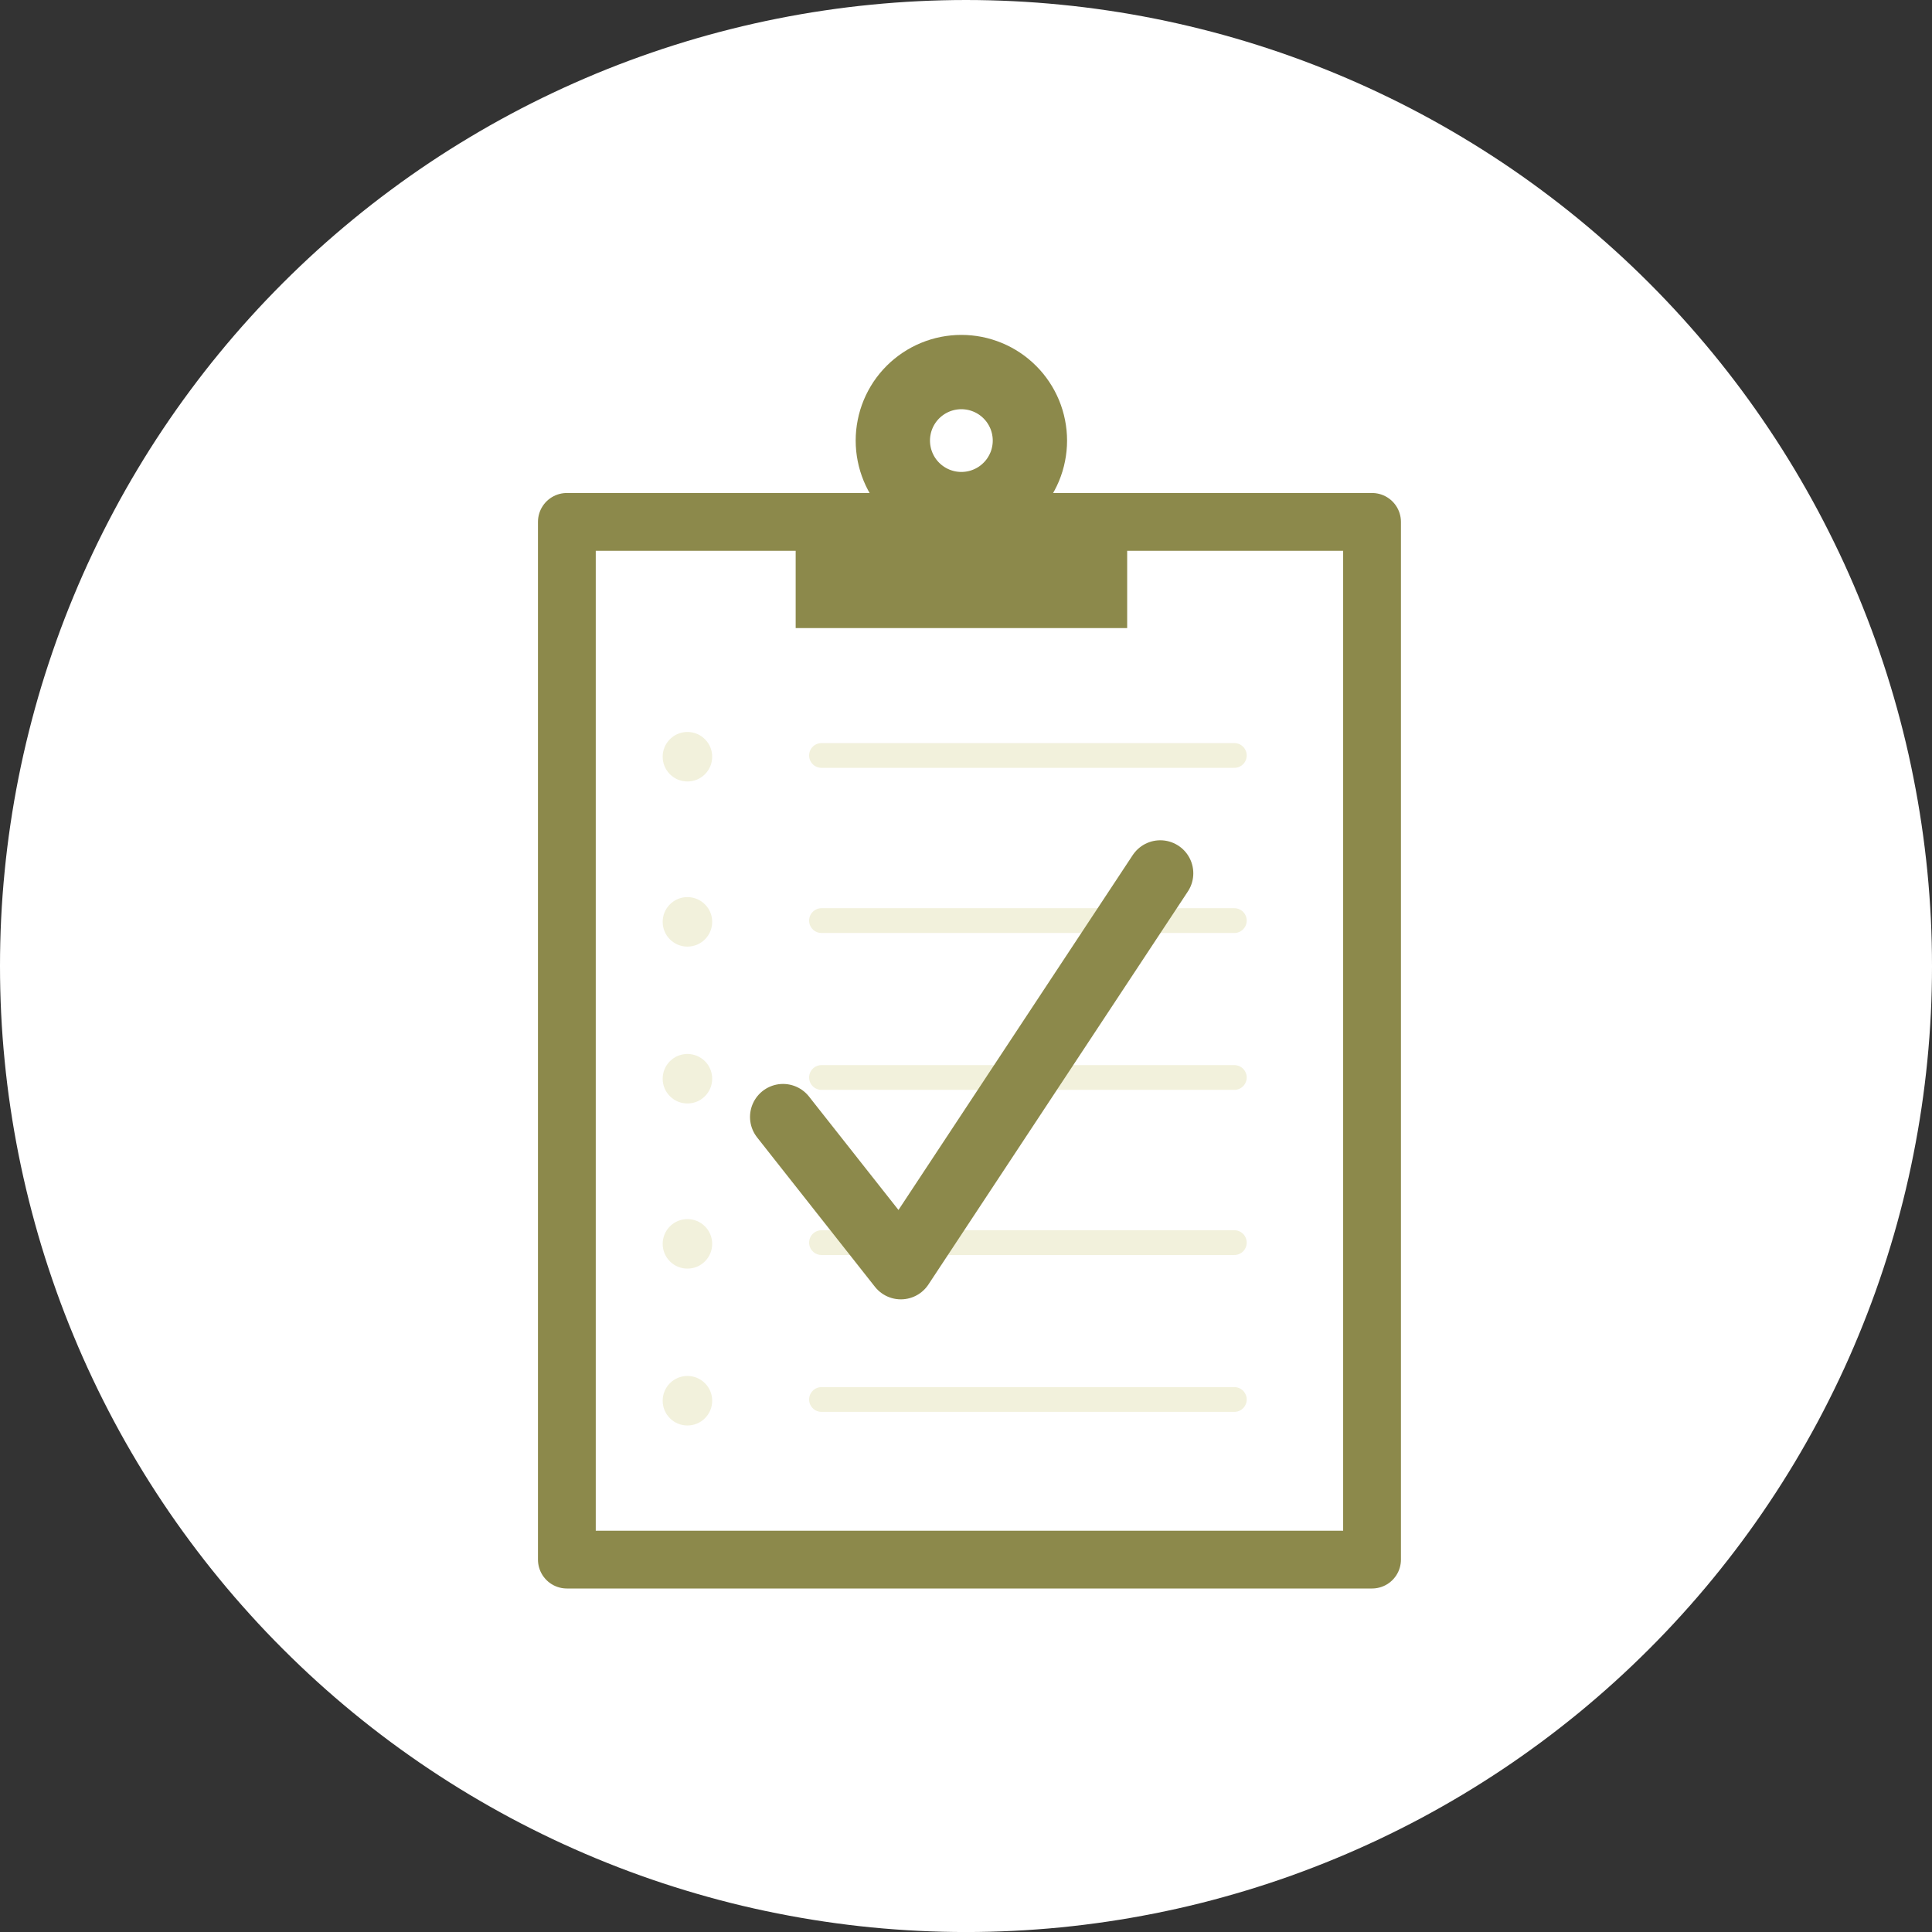 <?xml version="1.0" encoding="UTF-8" standalone="no"?> <svg xmlns:inkscape="http://www.inkscape.org/namespaces/inkscape" xmlns:sodipodi="http://sodipodi.sourceforge.net/DTD/sodipodi-0.dtd" xmlns="http://www.w3.org/2000/svg" xmlns:svg="http://www.w3.org/2000/svg" width="316.38" zoomAndPan="magnify" viewBox="0 0 237.285 237.289" height="316.385" preserveAspectRatio="xMidYMid" version="1.0" id="svg181"><rect x="0" y="0" width="237.285" height="237.289" fill="#333333" stroke="none"/><defs id="defs7"><clipPath id="441a56de41"><path d="M 8.984,8.348 H 246.27 V 245.637 H 8.984 Z m 0,0" clip-rule="nonzero" id="path4"></path></clipPath></defs><g clip-path="url(#441a56de41)" id="g11" style="fill:#ffffff;fill-opacity:1" transform="translate(-8.984,-8.348)"><path fill="#ffffff" d="m 246.27,126.992 c 0,1.941 -0.047,3.883 -0.141,5.824 -0.098,1.938 -0.238,3.875 -0.43,5.805 -0.191,1.934 -0.43,3.859 -0.715,5.781 -0.285,1.918 -0.617,3.832 -0.996,5.738 -0.375,1.902 -0.801,3.797 -1.273,5.68 -0.473,1.883 -0.988,3.754 -1.555,5.613 -0.562,1.859 -1.172,3.699 -1.824,5.527 -0.656,1.828 -1.355,3.641 -2.098,5.434 -0.742,1.797 -1.527,3.57 -2.359,5.324 -0.832,1.758 -1.703,3.488 -2.617,5.203 -0.918,1.711 -1.875,3.402 -2.871,5.066 -1,1.664 -2.035,3.305 -3.117,4.918 -1.078,1.617 -2.195,3.203 -3.352,4.762 -1.156,1.559 -2.352,3.09 -3.582,4.59 -1.234,1.504 -2.5,2.973 -3.805,4.41 -1.305,1.441 -2.641,2.848 -4.016,4.219 -1.371,1.371 -2.777,2.711 -4.219,4.016 -1.438,1.305 -2.906,2.57 -4.406,3.805 -1.504,1.23 -3.031,2.426 -4.594,3.582 -1.559,1.156 -3.145,2.273 -4.758,3.352 -1.617,1.078 -3.258,2.117 -4.922,3.117 -1.664,0.996 -3.355,1.953 -5.066,2.871 -1.711,0.914 -3.445,1.785 -5.203,2.617 -1.754,0.828 -3.527,1.617 -5.324,2.359 -1.793,0.742 -3.602,1.441 -5.43,2.098 -1.828,0.652 -3.672,1.262 -5.531,1.824 -1.859,0.562 -3.73,1.082 -5.613,1.555 -1.883,0.473 -3.777,0.895 -5.68,1.273 -1.906,0.379 -3.816,0.711 -5.738,0.996 -1.922,0.285 -3.848,0.523 -5.781,0.715 -1.93,0.188 -3.867,0.332 -5.805,0.426 -1.941,0.098 -3.883,0.145 -5.824,0.145 -1.941,0 -3.883,-0.047 -5.82,-0.145 -1.938,-0.094 -3.875,-0.238 -5.809,-0.426 -1.93,-0.191 -3.859,-0.43 -5.777,-0.715 -1.922,-0.285 -3.836,-0.617 -5.738,-0.996 -1.906,-0.379 -3.801,-0.801 -5.684,-1.273 -1.883,-0.473 -3.754,-0.992 -5.609,-1.555 -1.859,-0.562 -3.703,-1.172 -5.531,-1.824 -1.828,-0.656 -3.641,-1.355 -5.434,-2.098 -1.793,-0.742 -3.566,-1.531 -5.324,-2.359 -1.754,-0.832 -3.488,-1.703 -5.199,-2.617 -1.715,-0.918 -3.402,-1.875 -5.066,-2.871 -1.668,-1 -3.309,-2.039 -4.922,-3.117 -1.613,-1.078 -3.199,-2.195 -4.762,-3.352 -1.559,-1.156 -3.09,-2.352 -4.59,-3.582 -1.5,-1.234 -2.973,-2.5 -4.41,-3.805 -1.438,-1.305 -2.844,-2.645 -4.215,-4.016 -1.375,-1.371 -2.715,-2.777 -4.016,-4.219 -1.305,-1.438 -2.574,-2.906 -3.805,-4.41 -1.234,-1.5 -2.426,-3.031 -3.582,-4.59 -1.156,-1.559 -2.277,-3.145 -3.355,-4.762 -1.078,-1.613 -2.117,-3.254 -3.113,-4.918 -1,-1.664 -1.957,-3.355 -2.871,-5.066 -0.914,-1.715 -1.789,-3.445 -2.617,-5.203 -0.832,-1.754 -1.617,-3.527 -2.359,-5.324 -0.746,-1.793 -1.445,-3.605 -2.098,-5.434 -0.652,-1.828 -1.262,-3.668 -1.828,-5.527 -0.562,-1.859 -1.078,-3.73 -1.551,-5.613 -0.473,-1.883 -0.898,-3.777 -1.277,-5.68 -0.379,-1.906 -0.711,-3.82 -0.996,-5.738 C 9.98,142.48 9.742,140.555 9.555,138.621 9.363,136.691 9.219,134.754 9.125,132.816 9.031,130.875 8.984,128.934 8.984,126.992 c 0,-1.941 0.047,-3.883 0.141,-5.82 0.094,-1.941 0.238,-3.875 0.43,-5.809 0.188,-1.934 0.426,-3.859 0.711,-5.777 0.285,-1.922 0.617,-3.836 0.996,-5.738 0.379,-1.906 0.805,-3.801 1.277,-5.684 0.473,-1.883 0.988,-3.754 1.551,-5.613 0.566,-1.855 1.176,-3.699 1.828,-5.527 0.652,-1.828 1.352,-3.641 2.098,-5.434 0.742,-1.793 1.527,-3.57 2.359,-5.324 0.828,-1.754 1.703,-3.488 2.617,-5.199 0.914,-1.715 1.871,-3.402 2.871,-5.07 0.996,-1.664 2.035,-3.305 3.113,-4.918 1.078,-1.613 2.199,-3.203 3.355,-4.762 1.156,-1.559 2.348,-3.09 3.582,-4.59 1.23,-1.5 2.5,-2.973 3.805,-4.41 1.301,-1.438 2.641,-2.844 4.016,-4.219 1.371,-1.371 2.777,-2.711 4.215,-4.016 1.438,-1.301 2.91,-2.57 4.41,-3.801 1.5,-1.234 3.031,-2.426 4.59,-3.582 1.562,-1.16 3.148,-2.277 4.762,-3.355 1.613,-1.078 3.254,-2.117 4.922,-3.113 1.664,-1 3.352,-1.957 5.066,-2.871 1.711,-0.918 3.445,-1.789 5.199,-2.617 1.758,-0.832 3.531,-1.617 5.324,-2.363 1.793,-0.742 3.605,-1.441 5.434,-2.094 1.828,-0.656 3.672,-1.262 5.531,-1.828 1.855,-0.562 3.727,-1.082 5.609,-1.551 1.883,-0.473 3.777,-0.898 5.684,-1.277 1.902,-0.379 3.816,-0.711 5.738,-0.996 1.918,-0.285 3.848,-0.523 5.777,-0.711 1.934,-0.191 3.871,-0.336 5.809,-0.43 1.938,-0.094 3.879,-0.145 5.82,-0.145 1.941,0 3.883,0.051 5.824,0.145 1.938,0.094 3.875,0.238 5.805,0.43 1.934,0.188 3.859,0.426 5.781,0.711 1.922,0.285 3.832,0.617 5.738,0.996 1.902,0.379 3.797,0.805 5.68,1.277 1.883,0.469 3.754,0.988 5.613,1.551 1.859,0.566 3.703,1.172 5.531,1.828 1.828,0.652 3.637,1.352 5.43,2.094 1.797,0.746 3.57,1.531 5.324,2.363 1.758,0.828 3.492,1.699 5.203,2.617 1.711,0.914 3.402,1.871 5.066,2.871 1.664,0.996 3.305,2.035 4.922,3.113 1.613,1.078 3.199,2.195 4.758,3.355 1.562,1.156 3.09,2.348 4.594,3.582 1.5,1.23 2.969,2.5 4.406,3.801 1.441,1.305 2.848,2.645 4.219,4.016 1.375,1.375 2.711,2.781 4.016,4.219 1.305,1.438 2.57,2.91 3.805,4.41 1.23,1.5 2.426,3.031 3.582,4.59 1.156,1.559 2.273,3.148 3.352,4.762 1.082,1.613 2.117,3.254 3.117,4.918 0.996,1.668 1.953,3.355 2.871,5.07 0.914,1.711 1.785,3.445 2.617,5.199 0.832,1.754 1.617,3.531 2.359,5.324 0.742,1.793 1.441,3.605 2.098,5.434 0.652,1.828 1.262,3.672 1.824,5.527 0.566,1.859 1.082,3.73 1.555,5.613 0.473,1.883 0.898,3.777 1.273,5.684 0.379,1.902 0.711,3.816 0.996,5.738 0.285,1.918 0.523,3.844 0.715,5.777 0.191,1.934 0.332,3.867 0.43,5.809 0.094,1.938 0.141,3.879 0.141,5.82 z m 0,0" fill-opacity="1" fill-rule="nonzero" id="path9" style="fill:#ffffff;fill-opacity:1"></path></g><path stroke-linecap="round" fill-opacity="1" fill="#ffffff" fill-rule="nonzero" stroke-linejoin="round" d="M 69.621,64.098 H 168.512 V 191.547 H 69.621 Z m 0,0" stroke="#91687f" stroke-width="7.098" stroke-opacity="1" stroke-miterlimit="4" id="path13" style="stroke:#8c894b;stroke-opacity:1"></path><path stroke-linecap="butt" fill-opacity="1" fill="#92697f" fill-rule="nonzero" stroke-linejoin="miter" d="M 98.23,64.098 H 137.93 V 76.633 H 98.23 Z m 0,0" stroke="#92697f" stroke-width="1.014" stroke-opacity="1" stroke-miterlimit="10" id="path15" style="fill:#8c894b;fill-opacity:1;stroke:#8c894b;stroke-opacity:1"></path><path stroke-linecap="round" fill-opacity="1" fill="#ffffff" fill-rule="nonzero" stroke-linejoin="round" d="m 126.492,54.109 c 0,0.555 -0.055,1.102 -0.164,1.645 -0.105,0.543 -0.266,1.066 -0.477,1.578 -0.215,0.512 -0.473,0.996 -0.781,1.457 -0.305,0.457 -0.652,0.883 -1.047,1.273 -0.391,0.391 -0.812,0.738 -1.273,1.047 -0.461,0.309 -0.945,0.566 -1.457,0.777 -0.508,0.211 -1.035,0.371 -1.578,0.48 -0.539,0.105 -1.09,0.16 -1.641,0.16 -0.555,0 -1.102,-0.055 -1.641,-0.16 -0.543,-0.109 -1.07,-0.27 -1.582,-0.48 -0.508,-0.211 -0.992,-0.469 -1.453,-0.777 -0.461,-0.309 -0.887,-0.656 -1.277,-1.047 -0.391,-0.391 -0.738,-0.816 -1.047,-1.273 -0.305,-0.461 -0.566,-0.945 -0.777,-1.457 -0.211,-0.512 -0.371,-1.035 -0.477,-1.578 -0.109,-0.543 -0.164,-1.09 -0.164,-1.645 0,-0.551 0.055,-1.098 0.164,-1.641 0.105,-0.543 0.266,-1.066 0.477,-1.578 0.211,-0.512 0.473,-0.996 0.777,-1.457 0.309,-0.457 0.656,-0.883 1.047,-1.273 0.391,-0.391 0.816,-0.738 1.277,-1.047 0.461,-0.309 0.945,-0.566 1.453,-0.777 0.512,-0.211 1.039,-0.371 1.582,-0.48 0.539,-0.105 1.086,-0.16 1.641,-0.16 0.551,0 1.102,0.055 1.641,0.16 0.543,0.109 1.07,0.27 1.578,0.48 0.512,0.211 0.996,0.469 1.457,0.777 0.461,0.309 0.883,0.656 1.273,1.047 0.395,0.391 0.742,0.816 1.047,1.273 0.309,0.461 0.566,0.945 0.781,1.457 0.211,0.512 0.371,1.035 0.477,1.578 0.109,0.543 0.164,1.09 0.164,1.641 z m 0,0" stroke="#92697f" stroke-width="9.126" stroke-opacity="1" stroke-miterlimit="4" id="path17" style="stroke:#8c894b;stroke-opacity:1"></path><path stroke-linecap="round" fill="none" stroke-linejoin="round" d="m 100.895,92.785 h 50.703" stroke="#d8c9d1" stroke-width="3.042" stroke-opacity="1" stroke-miterlimit="4" id="path19" style="fill:#f2f1dc;fill-opacity:1;stroke:#f2f1dc;stroke-opacity:1"></path><path fill="#d8c9d1" d="m 87.469,92.938 c 0,0.406 -0.074,0.793 -0.23,1.164 -0.152,0.375 -0.375,0.703 -0.66,0.988 -0.285,0.285 -0.613,0.504 -0.984,0.66 -0.375,0.152 -0.762,0.23 -1.164,0.23 -0.406,0 -0.793,-0.078 -1.168,-0.23 -0.371,-0.156 -0.699,-0.375 -0.984,-0.66 -0.285,-0.285 -0.504,-0.613 -0.66,-0.988 -0.156,-0.371 -0.23,-0.758 -0.23,-1.164 0,-0.402 0.074,-0.789 0.23,-1.164 0.156,-0.371 0.375,-0.699 0.66,-0.984 0.285,-0.285 0.613,-0.508 0.984,-0.66 0.375,-0.156 0.762,-0.23 1.168,-0.23 0.402,0 0.789,0.074 1.164,0.23 0.371,0.152 0.699,0.375 0.984,0.66 0.285,0.285 0.508,0.613 0.66,0.984 0.156,0.375 0.23,0.762 0.23,1.164 z m 0,0" fill-opacity="1" fill-rule="nonzero" id="path21" style="fill:#f2f1dc;fill-opacity:1"></path><path stroke-linecap="round" fill="none" stroke-linejoin="round" d="m 100.895,113.066 h 50.703" stroke="#d8c9d1" stroke-width="3.042" stroke-opacity="1" stroke-miterlimit="4" id="path23" style="fill:#f2f1dc;fill-opacity:1;stroke:#f2f1dc;stroke-opacity:1"></path><path fill="#d8c9d1" d="m 87.469,113.219 c 0,0.406 -0.074,0.793 -0.23,1.164 -0.152,0.375 -0.375,0.703 -0.66,0.988 -0.285,0.285 -0.613,0.504 -0.984,0.66 -0.375,0.152 -0.762,0.23 -1.164,0.23 -0.406,0 -0.793,-0.078 -1.168,-0.23 -0.371,-0.156 -0.699,-0.375 -0.984,-0.66 -0.285,-0.285 -0.504,-0.613 -0.66,-0.988 -0.156,-0.371 -0.23,-0.758 -0.23,-1.164 0,-0.402 0.074,-0.789 0.23,-1.164 0.156,-0.371 0.375,-0.699 0.66,-0.984 0.285,-0.285 0.613,-0.508 0.984,-0.66 0.375,-0.156 0.762,-0.23 1.168,-0.23 0.402,0 0.789,0.074 1.164,0.23 0.371,0.152 0.699,0.375 0.984,0.66 0.285,0.285 0.508,0.613 0.66,0.984 0.156,0.375 0.23,0.762 0.23,1.164 z m 0,0" fill-opacity="1" fill-rule="nonzero" id="path25" style="fill:#f2f1dc;fill-opacity:1"></path><path stroke-linecap="round" fill="none" stroke-linejoin="round" d="m 100.895,132.336 h 50.703" stroke="#d8c9d1" stroke-width="3.042" stroke-opacity="1" stroke-miterlimit="4" id="path27" style="fill:#f2f1dc;fill-opacity:1;stroke:#f2f1dc;stroke-opacity:1"></path><path fill="#d8c9d1" d="m 87.469,132.488 c 0,0.402 -0.074,0.789 -0.23,1.164 -0.152,0.371 -0.375,0.699 -0.66,0.984 -0.285,0.285 -0.613,0.508 -0.984,0.66 -0.375,0.156 -0.762,0.23 -1.164,0.23 -0.406,0 -0.793,-0.074 -1.168,-0.23 -0.371,-0.152 -0.699,-0.375 -0.984,-0.66 -0.285,-0.285 -0.504,-0.613 -0.66,-0.984 -0.156,-0.375 -0.23,-0.762 -0.23,-1.164 0,-0.406 0.074,-0.793 0.23,-1.164 0.156,-0.375 0.375,-0.703 0.66,-0.988 0.285,-0.285 0.613,-0.504 0.984,-0.66 0.375,-0.152 0.762,-0.23 1.168,-0.23 0.402,0 0.789,0.078 1.164,0.23 0.371,0.156 0.699,0.375 0.984,0.66 0.285,0.285 0.508,0.613 0.66,0.988 0.156,0.371 0.23,0.758 0.23,1.164 z m 0,0" fill-opacity="1" fill-rule="nonzero" id="path29" style="fill:#f2f1dc;fill-opacity:1"></path><path stroke-linecap="round" fill="none" stroke-linejoin="round" d="m 100.895,152.617 h 50.703" stroke="#d8c9d1" stroke-width="3.042" stroke-opacity="1" stroke-miterlimit="4" id="path31" style="fill:#f2f1dc;fill-opacity:1;stroke:#f2f1dc;stroke-opacity:1"></path><path fill="#d8c9d1" d="m 87.469,152.77 c 0,0.402 -0.074,0.789 -0.23,1.164 -0.152,0.371 -0.375,0.699 -0.66,0.984 -0.285,0.285 -0.613,0.508 -0.984,0.66 -0.375,0.156 -0.762,0.23 -1.164,0.23 -0.406,0 -0.793,-0.074 -1.168,-0.23 -0.371,-0.152 -0.699,-0.375 -0.984,-0.66 -0.285,-0.285 -0.504,-0.613 -0.66,-0.984 -0.156,-0.375 -0.23,-0.762 -0.23,-1.164 0,-0.406 0.074,-0.793 0.23,-1.164 0.156,-0.375 0.375,-0.703 0.66,-0.988 0.285,-0.285 0.613,-0.504 0.984,-0.66 0.375,-0.152 0.762,-0.23 1.168,-0.23 0.402,0 0.789,0.078 1.164,0.23 0.371,0.156 0.699,0.375 0.984,0.66 0.285,0.285 0.508,0.613 0.66,0.988 0.156,0.371 0.23,0.758 0.23,1.164 z m 0,0" fill-opacity="1" fill-rule="nonzero" id="path33" style="fill:#f2f1dc;fill-opacity:1"></path><path stroke-linecap="round" fill="none" stroke-linejoin="round" d="m 100.895,171.883 h 50.703" stroke="#d8c9d1" stroke-width="3.042" stroke-opacity="1" stroke-miterlimit="4" id="path35" style="fill:#f2f1dc;fill-opacity:1;stroke:#f2f1dc;stroke-opacity:1"></path><path fill="#d8c9d1" d="m 87.469,172.035 c 0,0.402 -0.074,0.793 -0.23,1.164 -0.152,0.371 -0.375,0.703 -0.66,0.988 -0.285,0.285 -0.613,0.504 -0.984,0.656 -0.375,0.156 -0.762,0.234 -1.164,0.234 -0.406,0 -0.793,-0.078 -1.168,-0.234 -0.371,-0.152 -0.699,-0.371 -0.984,-0.656 -0.285,-0.285 -0.504,-0.617 -0.66,-0.988 -0.156,-0.371 -0.23,-0.762 -0.23,-1.164 0,-0.402 0.074,-0.793 0.23,-1.164 0.156,-0.375 0.375,-0.703 0.66,-0.988 0.285,-0.285 0.613,-0.504 0.984,-0.66 0.375,-0.152 0.762,-0.23 1.168,-0.23 0.402,0 0.789,0.078 1.164,0.23 0.371,0.156 0.699,0.375 0.984,0.66 0.285,0.285 0.508,0.613 0.66,0.988 0.156,0.371 0.23,0.762 0.23,1.164 z m 0,0" fill-opacity="1" fill-rule="nonzero" id="path37" style="fill:#f2f1dc;fill-opacity:1"></path><path stroke-linecap="round" fill="none" stroke-linejoin="round" d="m 96.172,137.184 14.469,18.344 31.863,-48.27" stroke="#6e4b5f" stroke-width="8.112" stroke-opacity="1" stroke-miterlimit="4" id="path39" style="stroke:#8c894b;stroke-opacity:1"></path><g aria-label="8 Mini-Games" transform="translate(-18.012,72.484)" id="text4134" style="font-weight:bold;font-size:32px;font-family:Nunito;-inkscape-font-specification:'Nunito, Bold';text-align:center;text-anchor:middle;white-space:pre;inline-size:207.603;display:none;fill:#8c894b;stroke-width:1.125;stroke-linecap:round;stroke-linejoin:round;stroke-miterlimit:60.2" class="UnoptimicedTransforms"><path d="m 66.535,-8.723 c -1.023,1.213 -2.066,2.119 -3.162,2.722 -1.1,0.574 -2.219,0.835 -3.37,0.771 -1.137,-0.079 -2.255,-0.504 -3.339,-1.298 -0.861,-0.63 -1.497,-1.349 -1.9,-2.169 -0.407,-0.849 -0.585,-1.735 -0.527,-2.656 0.058,-0.921 0.345,-1.814 0.862,-2.667 l 0.526,0.419 c -1.086,0.883 -2.272,1.361 -3.582,1.433 -1.313,0.042 -2.542,-0.34 -3.674,-1.176 -1.03,-0.761 -1.706,-1.678 -2.011,-2.767 -0.322,-1.101 -0.28,-2.306 0.141,-3.605 0.404,-1.311 1.163,-2.646 2.28,-3.973 1.132,-1.345 2.328,-2.33 3.552,-2.952 1.209,-0.637 2.392,-0.884 3.533,-0.754 1.127,0.116 2.145,0.628 3.069,1.516 0.677,0.651 1.161,1.395 1.461,2.225 0.315,0.814 0.423,1.648 0.33,2.502 -0.079,0.839 -0.353,1.646 -0.824,2.43 l -0.478,-0.426 c 1.162,-0.982 2.453,-1.442 3.838,-1.383 1.387,0.029 2.636,0.612 3.771,1.713 0.965,0.936 1.566,1.974 1.823,3.095 0.271,1.108 0.204,2.254 -0.188,3.447 -0.395,1.167 -1.106,2.338 -2.129,3.551 z m -2.449,-2.064 c 0.911,-1.08 1.398,-2.065 1.448,-2.989 0.035,-0.935 -0.365,-1.796 -1.218,-2.572 -0.853,-0.776 -1.744,-1.084 -2.677,-0.904 -0.932,0.179 -1.9,0.839 -2.868,1.987 -0.954,1.132 -1.44,2.197 -1.473,3.162 -0.019,0.95 0.435,1.776 1.343,2.485 0.909,0.709 1.825,0.957 2.741,0.764 0.915,-0.222 1.805,-0.868 2.703,-1.933 z m -7.764,-6.543 c 0.559,-0.664 0.944,-1.305 1.152,-1.933 0.192,-0.642 0.209,-1.255 0.047,-1.842 -0.162,-0.587 -0.494,-1.112 -1.002,-1.569 -0.761,-0.686 -1.613,-0.941 -2.557,-0.744 -0.944,0.165 -1.865,0.763 -2.735,1.795 -0.87,1.033 -1.301,2.042 -1.303,3 -0.019,0.947 0.383,1.732 1.188,2.366 0.822,0.647 1.692,0.868 2.609,0.679 0.918,-0.189 1.776,-0.773 2.601,-1.752 z" id="path4136"></path><path d="m 81.078,-23.083 c -0.418,0.337 -0.844,0.466 -1.284,0.387 -0.44,-0.079 -0.852,-0.346 -1.234,-0.805 L 66.272,-38.288 c -0.395,-0.476 -0.552,-0.955 -0.466,-1.441 0.073,-0.501 0.367,-0.962 0.882,-1.374 0.46,-0.368 0.887,-0.569 1.278,-0.604 0.396,-0.066 0.856,0.009 1.377,0.226 5.257,2.099 10.302,4.484 15.098,7.146 -0.273,0.181 -0.545,0.363 -0.816,0.547 -0.634,-5.449 -0.922,-11.018 -0.832,-16.683 2.64e-4,-0.565 0.099,-1.014 0.293,-1.343 0.184,-0.348 0.536,-0.668 1.056,-0.953 0.583,-0.32 1.114,-0.41 1.587,-0.275 0.463,0.116 0.836,0.45 1.123,0.998 l 8.91,17.028 c 0.277,0.529 0.366,1.011 0.272,1.446 -0.077,0.426 -0.356,0.767 -0.839,1.029 -0.466,0.254 -0.905,0.304 -1.322,0.147 -0.417,-0.157 -0.775,-0.492 -1.07,-1.01 l -7.328,-12.857 c 0.214,-0.122 0.429,-0.244 0.644,-0.364 -0.055,4.712 0.158,9.356 0.62,13.918 0.03,0.412 0.001,0.749 -0.087,1.011 -0.088,0.262 -0.288,0.496 -0.599,0.705 -0.311,0.209 -0.612,0.31 -0.904,0.304 -0.304,-0.024 -0.627,-0.125 -0.969,-0.303 -4.068,-2.158 -8.311,-4.115 -12.707,-5.866 0.211,-0.166 0.422,-0.331 0.634,-0.496 l 9.101,11.718 c 0.366,0.471 0.539,0.932 0.522,1.378 -0.002,0.435 -0.219,0.824 -0.652,1.172 z" id="path4138"></path><path d="m 101.885,-35.869 c -0.519,0.23 -0.994,0.237 -1.432,0.016 -0.437,-0.221 -0.803,-0.639 -1.092,-1.257 L 94.391,-47.751 c -0.298,-0.638 -0.365,-1.195 -0.193,-1.674 0.162,-0.497 0.55,-0.886 1.163,-1.158 0.613,-0.272 1.162,-0.298 1.639,-0.085 0.49,0.186 0.868,0.605 1.141,1.255 l 4.546,10.828 c 0.264,0.629 0.328,1.181 0.198,1.654 -0.13,0.473 -0.463,0.825 -1,1.063 z m -7.73,-17.434 c -0.734,0.326 -1.382,0.424 -1.954,0.289 -0.559,-0.164 -0.983,-0.541 -1.265,-1.139 -0.291,-0.617 -0.312,-1.186 -0.056,-1.705 0.278,-0.529 0.8,-0.968 1.563,-1.306 0.785,-0.348 1.461,-0.439 2.017,-0.281 0.556,0.158 0.963,0.556 1.226,1.186 0.254,0.611 0.25,1.178 -0.004,1.702 -0.263,0.505 -0.771,0.919 -1.526,1.254 z" id="path4140"></path><path d="m 108.638,-38.511 c -0.537,0.188 -1.004,0.177 -1.408,-0.038 -0.411,-0.235 -0.735,-0.661 -0.966,-1.28 l -4.225,-11.334 c -0.231,-0.62 -0.241,-1.151 -0.025,-1.594 0.216,-0.443 0.631,-0.775 1.242,-0.99 0.611,-0.215 1.143,-0.215 1.588,-0.004 0.446,0.211 0.77,0.632 0.977,1.26 l 0.682,2.066 c -0.196,-0.216 -0.392,-0.432 -0.589,-0.647 0.093,-1.223 0.538,-2.269 1.34,-3.121 0.817,-0.879 1.872,-1.504 3.143,-1.853 1.271,-0.349 2.383,-0.387 3.313,-0.13 0.931,0.258 1.703,0.815 2.316,1.661 0.609,0.827 1.059,1.949 1.368,3.368 l 1.647,7.566 c 0.141,0.646 0.098,1.179 -0.121,1.599 -0.224,0.4 -0.611,0.662 -1.165,0.794 -0.554,0.132 -1.027,0.074 -1.425,-0.177 -0.385,-0.276 -0.663,-0.733 -0.829,-1.373 l -1.892,-7.311 c -0.305,-1.178 -0.751,-1.976 -1.352,-2.391 -0.579,-0.419 -1.345,-0.501 -2.283,-0.231 -1.147,0.331 -1.952,0.972 -2.401,1.898 -0.435,0.901 -0.45,1.928 -0.07,3.083 l 2.19,6.657 c 0.428,1.3 0.064,2.129 -1.058,2.522 z" id="path4142"></path><path d="m 124.761,-42.603 c -0.562,0.088 -1.023,-0.028 -1.39,-0.355 -0.366,-0.326 -0.611,-0.825 -0.73,-1.497 l -2.043,-11.564 c -0.123,-0.693 -0.043,-1.249 0.247,-1.667 0.285,-0.438 0.761,-0.713 1.422,-0.817 0.662,-0.104 1.199,0.013 1.604,0.342 0.425,0.306 0.682,0.809 0.778,1.507 l 1.591,11.634 c 0.092,0.676 0.011,1.226 -0.237,1.648 -0.249,0.423 -0.661,0.677 -1.242,0.768 z m -2.955,-18.839 c -0.793,0.124 -1.444,0.051 -1.961,-0.227 -0.497,-0.303 -0.808,-0.777 -0.925,-1.428 -0.121,-0.672 0.005,-1.226 0.387,-1.661 0.404,-0.438 1.021,-0.728 1.845,-0.857 0.847,-0.133 1.523,-0.046 2.019,0.251 0.496,0.297 0.786,0.786 0.877,1.463 0.087,0.655 -0.063,1.202 -0.444,1.643 -0.384,0.42 -0.981,0.688 -1.797,0.816 z" id="path4144"></path><path d="m 130.93,-50.581 c -0.449,0.036 -0.838,-0.079 -1.173,-0.348 -0.316,-0.292 -0.498,-0.66 -0.541,-1.106 -0.045,-0.467 0.063,-0.864 0.329,-1.188 0.287,-0.326 0.664,-0.51 1.127,-0.547 2.243,-0.182 4.493,-0.288 6.743,-0.318 0.444,-0.006 0.815,0.141 1.11,0.439 0.316,0.298 0.471,0.683 0.47,1.152 -0.001,0.448 -0.158,0.831 -0.465,1.152 -0.287,0.299 -0.643,0.45 -1.073,0.456 -2.178,0.029 -4.355,0.132 -6.527,0.308 z" id="path4146"></path><path d="m 152.417,-42.54 c -2.189,-0.34 -3.985,-1.014 -5.449,-2.091 -1.442,-1.073 -2.545,-2.478 -3.294,-4.247 -0.748,-1.765 -1.113,-3.834 -1.02,-6.197 0.07,-1.792 0.39,-3.389 0.995,-4.793 0.626,-1.402 1.5,-2.573 2.634,-3.5 1.157,-0.945 2.558,-1.612 4.19,-1.976 1.633,-0.384 3.47,-0.435 5.47,-0.125 1.317,0.204 2.607,0.579 3.855,1.121 1.275,0.526 2.415,1.257 3.405,2.181 0.336,0.317 0.521,0.656 0.556,1.014 0.058,0.364 -6.4e-4,0.712 -0.173,1.044 -0.167,0.311 -0.402,0.563 -0.704,0.757 -0.302,0.194 -0.647,0.279 -1.038,0.259 -0.369,-0.016 -0.749,-0.185 -1.147,-0.507 -0.751,-0.636 -1.553,-1.141 -2.396,-1.512 -0.843,-0.371 -1.815,-0.646 -2.908,-0.816 -1.686,-0.261 -3.163,-0.126 -4.393,0.376 -1.229,0.482 -2.186,1.302 -2.871,2.439 -0.663,1.142 -1.05,2.573 -1.192,4.297 -0.215,2.611 0.243,4.656 1.28,6.126 1.044,1.48 2.663,2.344 4.914,2.699 0.778,0.122 1.576,0.172 2.403,0.15 0.827,-0.022 1.648,-0.099 2.468,-0.233 -0.368,0.544 -0.731,1.09 -1.09,1.638 l 1.345,-6.682 c -1.128,-0.227 -2.26,-0.435 -3.396,-0.623 -0.516,-0.085 -0.897,-0.285 -1.146,-0.604 -0.228,-0.315 -0.309,-0.705 -0.24,-1.169 0.072,-0.485 0.264,-0.834 0.579,-1.045 0.336,-0.207 0.772,-0.269 1.304,-0.181 1.755,0.291 3.502,0.627 5.239,1.008 0.527,0.115 0.893,0.353 1.098,0.707 0.23,0.338 0.282,0.767 0.159,1.286 l -1.789,7.567 c -0.108,0.457 -0.284,0.821 -0.527,1.093 -0.223,0.276 -0.529,0.446 -0.918,0.512 -0.9,0.148 -1.9,0.23 -3.01,0.256 -1.105,0.006 -2.166,-0.07 -3.195,-0.23 z" id="path4148"></path><path d="m 167.476,-38.861 c -0.952,-0.32 -1.743,-0.794 -2.386,-1.436 -0.618,-0.656 -1.053,-1.403 -1.299,-2.248 -0.228,-0.839 -0.226,-1.713 0.022,-2.618 0.305,-1.111 0.815,-1.911 1.551,-2.391 0.739,-0.499 1.786,-0.71 3.13,-0.6 1.338,0.109 3.08,0.524 5.156,1.3 0.491,0.183 0.98,0.371 1.467,0.562 l -0.841,2.145 c -0.467,-0.183 -0.935,-0.362 -1.405,-0.538 -1.187,-0.444 -2.17,-0.718 -2.925,-0.839 -0.757,-0.122 -1.341,-0.075 -1.748,0.131 -0.381,0.192 -0.653,0.553 -0.82,1.082 -0.212,0.671 -0.166,1.289 0.126,1.854 0.293,0.566 0.814,0.973 1.57,1.234 0.609,0.211 1.194,0.251 1.765,0.119 0.596,-0.145 1.136,-0.432 1.62,-0.863 0.484,-0.432 0.864,-0.994 1.133,-1.69 l 1.326,-3.432 c 0.385,-0.995 0.444,-1.795 0.166,-2.403 -0.277,-0.606 -0.95,-1.11 -2.015,-1.486 -0.594,-0.209 -1.266,-0.361 -2.013,-0.45 -0.726,-0.082 -1.526,-0.069 -2.393,0.044 -0.447,0.064 -0.811,0.011 -1.096,-0.162 -0.264,-0.167 -0.444,-0.396 -0.539,-0.69 -0.089,-0.314 -0.091,-0.625 -0.004,-0.933 0.087,-0.308 0.256,-0.582 0.507,-0.82 0.257,-0.259 0.609,-0.402 1.054,-0.426 1.09,-0.1 2.112,-0.082 3.055,0.046 0.964,0.135 1.818,0.338 2.555,0.598 1.517,0.537 2.668,1.23 3.445,2.042 0.798,0.821 1.237,1.779 1.325,2.857 0.097,1.061 -0.16,2.272 -0.751,3.645 l -3.034,7.054 c -0.261,0.607 -0.597,1.021 -1.001,1.242 -0.397,0.203 -0.837,0.202 -1.328,0.001 -0.491,-0.201 -0.815,-0.512 -0.974,-0.941 -0.133,-0.441 -0.084,-0.972 0.155,-1.588 l 0.555,-1.432 c 0.073,0.028 0.147,0.057 0.22,0.086 -0.4,0.645 -0.89,1.153 -1.466,1.527 -0.55,0.361 -1.152,0.58 -1.809,0.66 -0.657,0.08 -1.339,-0.002 -2.058,-0.244 z" id="path4150"></path><path d="m 179.286,-33.999 c -0.507,-0.255 -0.822,-0.599 -0.946,-1.04 -0.115,-0.459 -0.033,-0.987 0.253,-1.583 l 5.228,-10.906 c 0.286,-0.596 0.661,-0.972 1.131,-1.124 0.469,-0.151 0.997,-0.083 1.576,0.208 0.579,0.292 0.948,0.675 1.106,1.142 0.158,0.468 0.079,0.993 -0.23,1.578 l -1.091,2.065 c 0.045,-0.338 0.089,-0.676 0.132,-1.015 0.878,-0.744 1.876,-1.171 2.99,-1.265 0.586,-0.049 1.177,0.005 1.769,0.164 0.532,0.144 1.065,0.372 1.593,0.686 1.136,0.673 1.903,1.503 2.294,2.459 0.392,0.957 0.376,2.043 -0.034,3.254 -0.126,-0.083 -0.252,-0.166 -0.379,-0.249 0.979,-0.71 2.072,-1.052 3.274,-1.005 1.214,0.029 2.378,0.442 3.459,1.235 1.009,0.74 1.685,1.554 2.027,2.415 0.36,0.876 0.387,1.813 0.088,2.805 -0.285,0.978 -0.892,2.021 -1.81,3.145 l -4.896,5.996 c -0.418,0.512 -0.869,0.804 -1.348,0.883 -0.452,0.074 -0.898,-0.066 -1.345,-0.417 -0.447,-0.351 -0.689,-0.75 -0.724,-1.207 -0.023,-0.473 0.162,-0.975 0.559,-1.502 l 4.561,-6.055 c 0.719,-0.955 1.084,-1.772 1.087,-2.462 0.02,-0.675 -0.356,-1.3 -1.133,-1.855 -0.866,-0.618 -1.769,-0.785 -2.684,-0.504 -0.906,0.264 -1.71,0.945 -2.43,2.028 l -3.807,5.727 c -0.366,0.55 -0.778,0.891 -1.231,1.027 -0.442,0.118 -0.898,0.024 -1.376,-0.28 -0.478,-0.304 -0.765,-0.682 -0.861,-1.142 -0.069,-0.467 0.066,-0.985 0.409,-1.55 l 3.941,-6.478 c 0.621,-1.021 0.904,-1.871 0.838,-2.558 -0.047,-0.674 -0.474,-1.254 -1.285,-1.718 -0.08,-0.046 -0.16,-0.088 -0.24,-0.128 0,0 0,0 0,0 -0.842,-0.412 -1.676,-0.445 -2.482,-0.107 -0.875,0.353 -1.608,1.111 -2.217,2.261 l -3.219,6.08 c -0.64,1.209 -1.488,1.523 -2.546,0.989 z" id="path4152"></path><path d="m 203.238,-16.281 c -1.099,-1.13 -1.837,-2.308 -2.222,-3.58 -0.384,-1.269 -0.424,-2.569 -0.104,-3.911 0.334,-1.326 1.033,-2.63 2.125,-3.883 1.065,-1.223 2.238,-2.081 3.546,-2.548 1.322,-0.452 2.668,-0.518 4.023,-0.184 1.385,0.333 2.654,1.069 3.769,2.198 0.816,0.827 1.402,1.706 1.758,2.619 0.371,0.93 0.511,1.864 0.424,2.792 -0.072,0.945 -0.378,1.86 -0.909,2.746 -0.501,0.888 -1.218,1.723 -2.141,2.516 -0.291,0.25 -0.605,0.343 -0.941,0.281 -0.307,-0.061 -0.614,-0.268 -0.926,-0.621 -2.178,-2.462 -4.477,-4.817 -6.885,-7.051 l 1.566,-1.689 c 2.157,2.001 4.228,4.096 6.205,6.277 -0.231,-0.017 -0.462,-0.032 -0.693,-0.047 0.724,-0.663 1.23,-1.325 1.514,-1.994 0.297,-0.653 0.379,-1.302 0.239,-1.946 -0.109,-0.642 -0.453,-1.265 -1.033,-1.855 -0.641,-0.652 -1.351,-1.052 -2.114,-1.199 -0.733,-0.147 -1.488,-0.057 -2.264,0.267 -0.746,0.323 -1.471,0.87 -2.186,1.633 l -0.153,0.163 c -1.195,1.275 -1.809,2.501 -1.87,3.651 -0.032,1.154 0.468,2.234 1.492,3.288 0.355,0.366 0.794,0.732 1.318,1.104 0.553,0.371 1.146,0.655 1.784,0.853 0.469,0.137 0.794,0.342 0.972,0.609 0.194,0.253 0.269,0.517 0.225,0.792 -0.031,0.29 -0.156,0.553 -0.373,0.792 -0.201,0.225 -0.474,0.382 -0.817,0.473 -0.331,0.106 -0.699,0.105 -1.104,-6.42e-4 -0.798,-0.197 -1.576,-0.539 -2.344,-1.024 -0.739,-0.486 -1.365,-0.989 -1.881,-1.521 z" id="path4154"></path><path d="m 212.023,-5.808 c -0.478,-0.663 -0.914,-1.414 -1.317,-2.257 -0.403,-0.844 -0.652,-1.692 -0.746,-2.557 -0.027,-0.374 0.022,-0.701 0.151,-0.982 0.157,-0.279 0.349,-0.5 0.576,-0.661 0.256,-0.159 0.516,-0.246 0.781,-0.258 0.278,0.003 0.523,0.085 0.734,0.246 0.224,0.176 0.368,0.443 0.431,0.797 0.173,0.873 0.393,1.632 0.67,2.284 0.294,0.639 0.634,1.226 1.023,1.766 0.549,0.762 1.084,1.235 1.622,1.414 0.566,0.183 1.088,0.119 1.565,-0.204 0.406,-0.275 0.626,-0.617 0.655,-1.028 0.058,-0.407 -0.04,-0.906 -0.298,-1.495 -0.42,-0.947 -0.856,-1.891 -1.308,-2.829 -0.557,-1.167 -0.783,-2.227 -0.659,-3.202 0.152,-0.97 0.657,-1.82 1.534,-2.534 0.794,-0.647 1.656,-0.991 2.595,-1.015 0.951,-0.007 1.912,0.277 2.868,0.86 0.956,0.583 1.842,1.431 2.633,2.54 0.571,0.8 1.005,1.615 1.302,2.435 0.327,0.827 0.528,1.694 0.599,2.593 0.036,0.371 -0.035,0.677 -0.211,0.918 -0.164,0.26 -0.39,0.441 -0.677,0.546 -0.269,0.093 -0.555,0.12 -0.858,0.083 -0.284,-0.049 -0.535,-0.183 -0.752,-0.401 -0.188,-0.212 -0.311,-0.516 -0.37,-0.916 -0.084,-0.746 -0.245,-1.422 -0.479,-2.026 -0.222,-0.585 -0.498,-1.11 -0.827,-1.57 -0.619,-0.868 -1.239,-1.399 -1.841,-1.598 -0.589,-0.182 -1.121,-0.087 -1.597,0.274 -0.357,0.271 -0.564,0.615 -0.625,1.031 -0.061,0.416 0.047,0.899 0.321,1.453 0.456,0.967 0.896,1.938 1.319,2.914 0.556,1.264 0.718,2.378 0.511,3.317 -0.197,0.959 -0.793,1.736 -1.769,2.348 -1.319,0.827 -2.655,0.998 -4.005,0.568 -1.334,-0.442 -2.494,-1.391 -3.549,-2.854 z" id="path4156"></path></g></svg> 